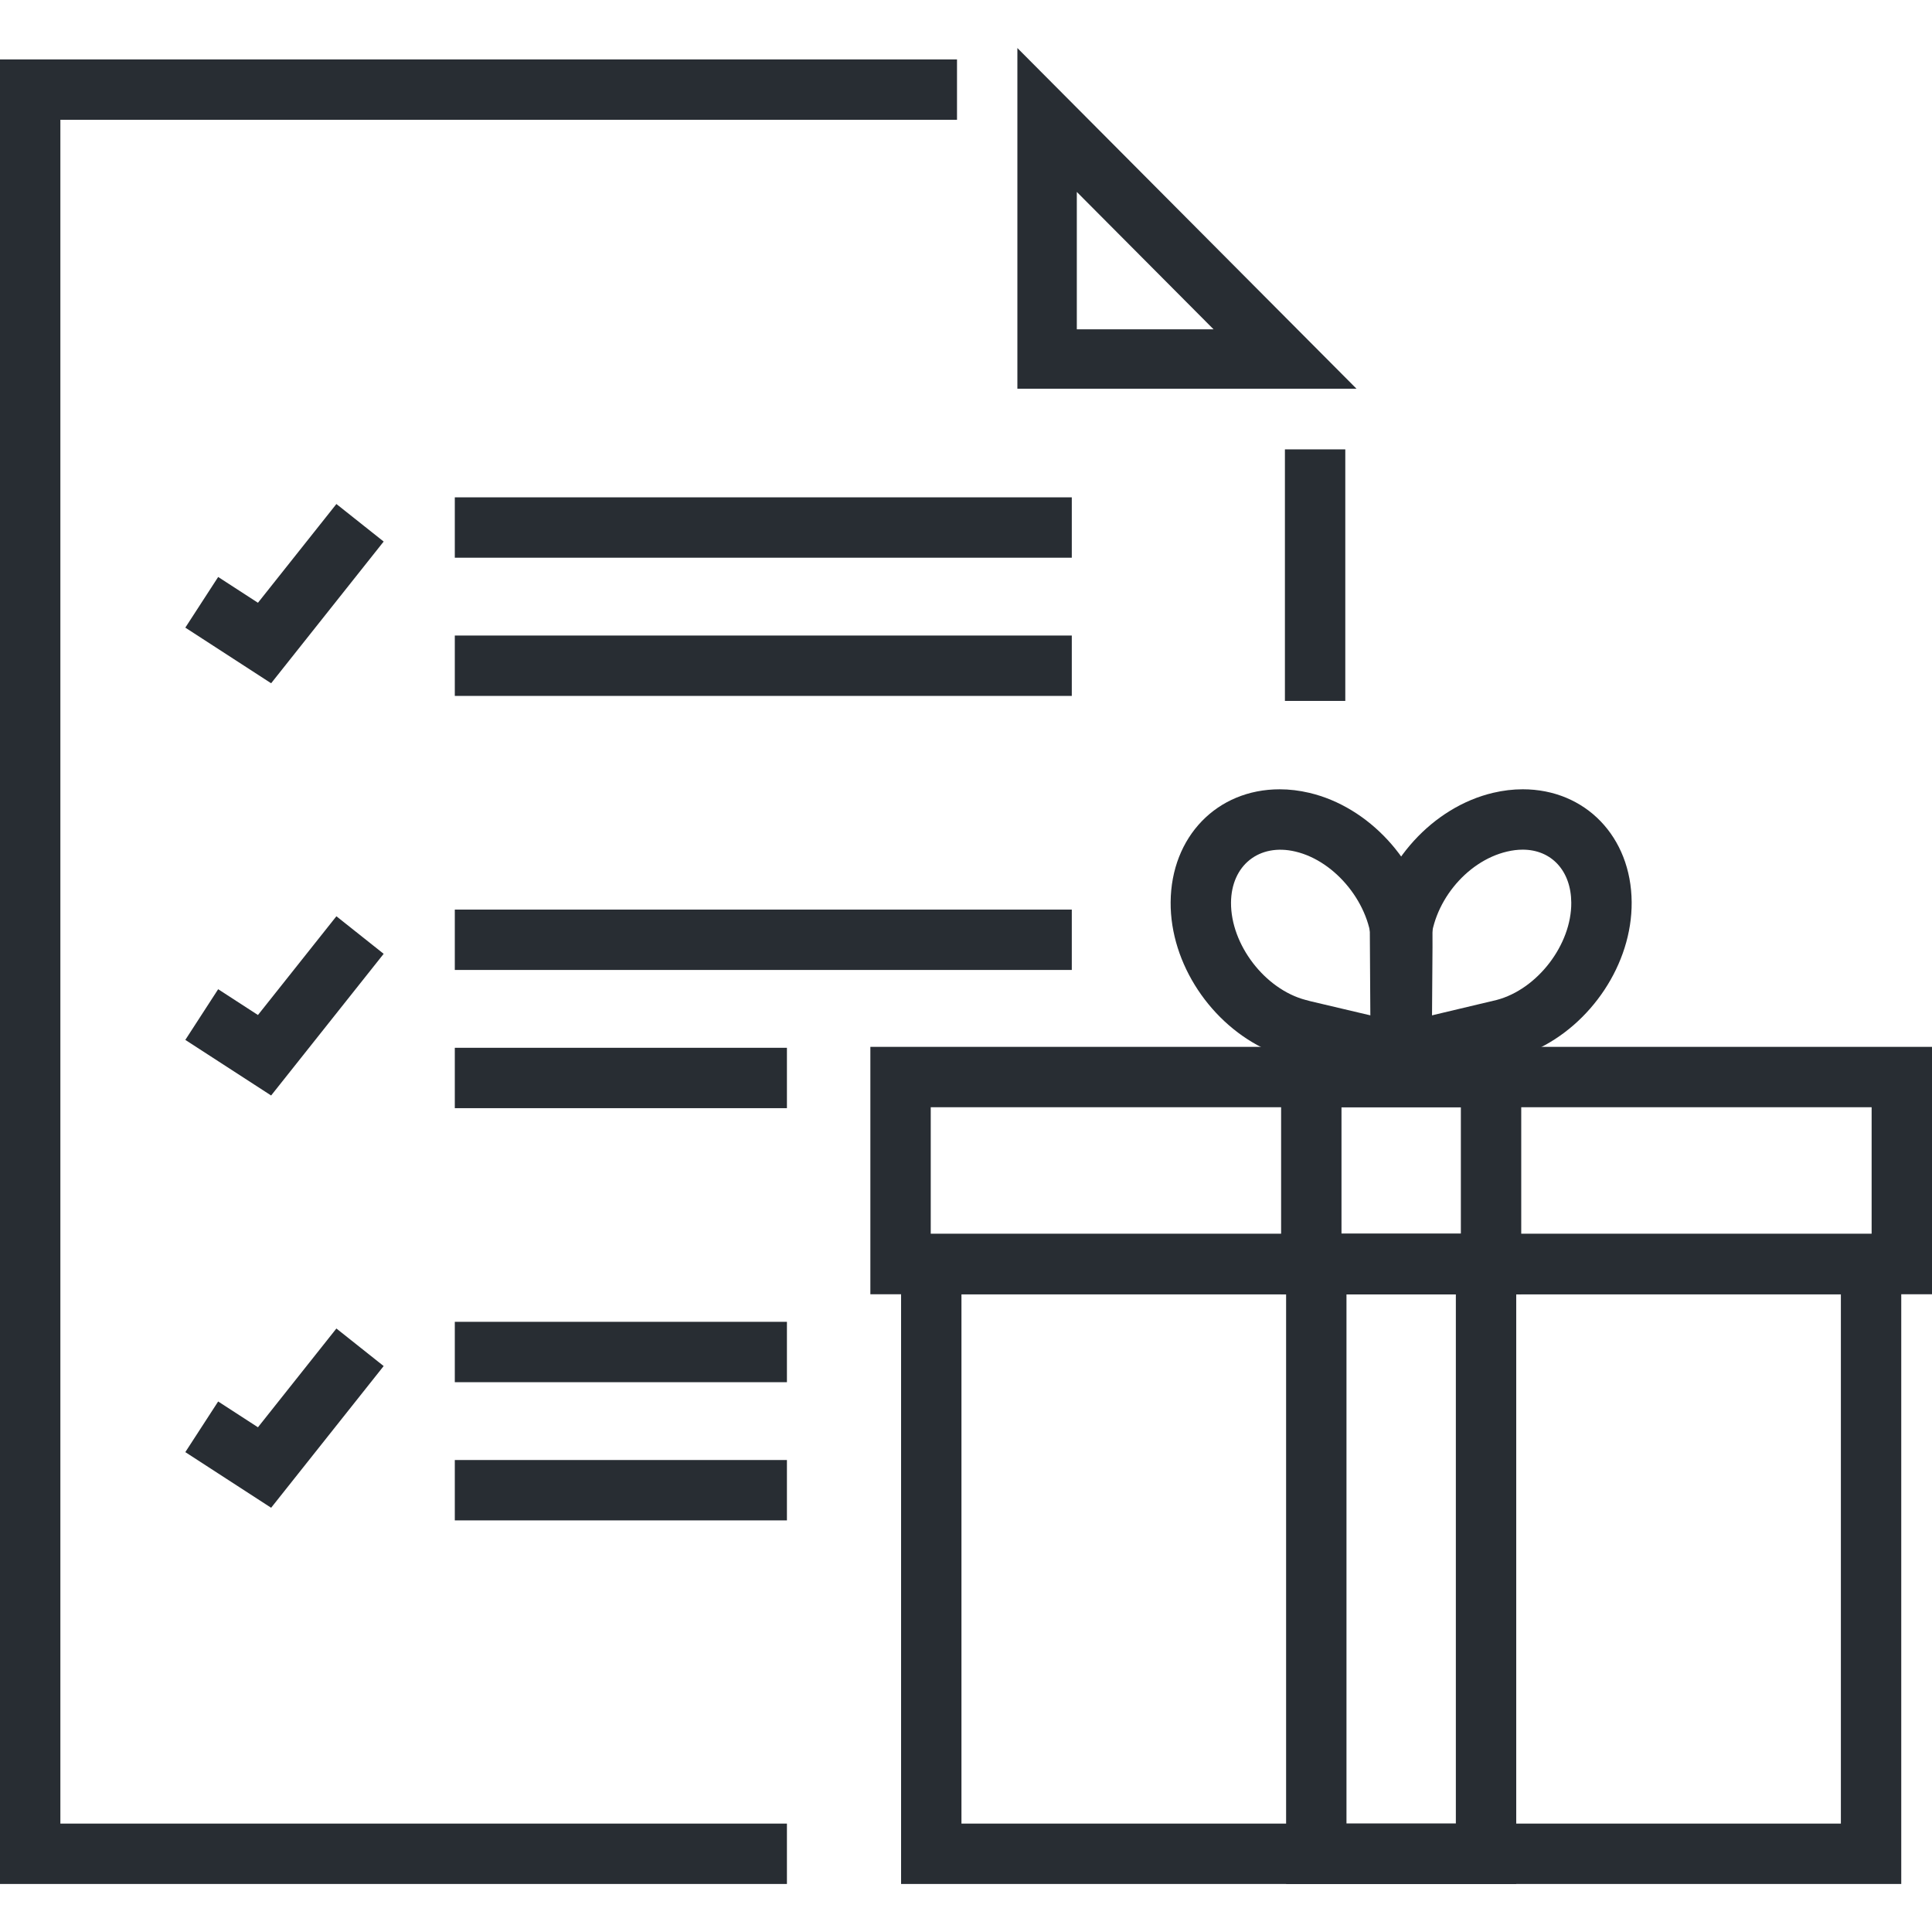 <?xml version="1.0" encoding="utf-8"?>
<!-- Generator: Adobe Illustrator 16.0.0, SVG Export Plug-In . SVG Version: 6.00 Build 0)  -->
<!DOCTYPE svg PUBLIC "-//W3C//DTD SVG 1.1//EN" "http://www.w3.org/Graphics/SVG/1.1/DTD/svg11.dtd">
<svg version="1.1" id="Layer_1" xmlns="http://www.w3.org/2000/svg" xmlns:xlink="http://www.w3.org/1999/xlink" x="0px" y="0px"
	 width="128px" height="128px" viewBox="0 0 128 128" enable-background="new 0 0 128 128" xml:space="preserve">
<g>
	<g>
		<rect x="85.129" y="29.772" fill="#282D33" width="4" height="16.665"/>
	</g>
	<g>
		<polygon fill="#282D33" points="52.136,124.818 0,124.818 0,3.937 63.404,3.937 63.404,7.937 4,7.937 4,120.818 52.136,120.818 		
			"/>
	</g>
	<g>
		<g>
			<path fill="#282D33" d="M71.342,12.716l9.059,9.101h-9.059V12.716 M67.404,3.182v22.571h22.467L67.404,3.182L67.404,3.182z"/>
		</g>
	</g>
	<g>
		<rect x="30.132" y="32.95" fill="#282D33" width="40.877" height="4"/>
	</g>
	<g>
		<rect x="30.132" y="42.106" fill="#282D33" width="40.877" height="4"/>
	</g>
	<g>
		<polygon fill="#282D33" points="17.963,45.268 12.278,41.582 14.454,38.226 17.09,39.935 22.287,33.392 25.419,35.879 		"/>
	</g>
	<g>
		<rect x="30.132" y="60.263" fill="#282D33" width="40.877" height="3.999"/>
	</g>
	<g>
		<rect x="30.132" y="69.419" fill="#282D33" width="22.004" height="4"/>
	</g>
	<g>
		<polygon fill="#282D33" points="17.963,72.579 12.278,68.896 14.454,65.538 17.09,67.247 22.287,60.705 25.419,63.193 		"/>
	</g>
	<g>
		<rect x="30.132" y="87.574" fill="#282D33" width="22.004" height="4"/>
	</g>
	<g>
		<rect x="30.132" y="96.73" fill="#282D33" width="22.004" height="4"/>
	</g>
	<g>
		<polygon fill="#282D33" points="17.963,99.893 12.278,96.207 14.454,92.852 17.09,94.561 22.287,88.017 25.419,90.505 		"/>
	</g>
	<g>
		<g>
			<g>
				<path fill="#282D33" d="M90.82,72.336l-0.068-11.044l0.158-0.053c0.71-4.095,4.003-7.771,8.018-8.714
					c0.653-0.154,1.313-0.233,1.956-0.233c4.155,0,7.191,3.146,7.218,7.481c0.03,4.093-2.698,8.126-6.433,9.813v0.18L90.82,72.336z
					 M94.763,63.085l0.026,4.204l4.37-1.039c2.699-0.711,4.963-3.665,4.942-6.45c-0.013-2.099-1.306-3.508-3.218-3.508
					c-0.334,0-0.684,0.043-1.038,0.127c-2.746,0.644-5.021,3.491-5.076,6.347L94.763,63.085z"/>
			</g>
			<g>
				<path fill="#282D33" d="M94.84,72.335l-10.848-2.559v-0.189c-3.734-1.688-6.463-5.721-6.434-9.815
					c0.03-4.334,3.067-7.479,7.224-7.479c0.644,0,1.303,0.079,1.96,0.234c3.963,0.932,7.225,4.534,7.985,8.571l0.178,0.041
					l0.002,1.605L94.84,72.335z M86.83,66.336l4.045,0.954l0.029-4.18l-0.01-0.344c-0.056-2.808-2.378-5.714-5.071-6.348
					c-2.404-0.569-4.247,0.916-4.265,3.38c-0.02,2.786,2.244,5.739,4.943,6.451L86.83,66.336z"/>
			</g>
		</g>
		<g>
			<path fill="#282D33" d="M128,85.748H57.664V69.357H128V85.748z M61.664,81.748H124v-8.391H61.664V81.748z"/>
		</g>
		<g>
			<path fill="#282D33" d="M125.963,124.818H59.699v-43.07h66.264V124.818z M63.699,120.818h58.264v-35.07H63.699V120.818z"/>
		</g>
		<g>
			<path fill="#282D33" d="M100.786,85.748H84.877V69.357h15.909V85.748z M88.877,81.748h7.909v-8.391h-7.909V81.748z"/>
		</g>
		<g>
			<path fill="#282D33" d="M100.454,124.818H85.208v-43.07h15.246V124.818z M89.208,120.818h7.246v-35.07h-7.246V120.818z"/>
		</g>
	</g>
</g>
</svg>
